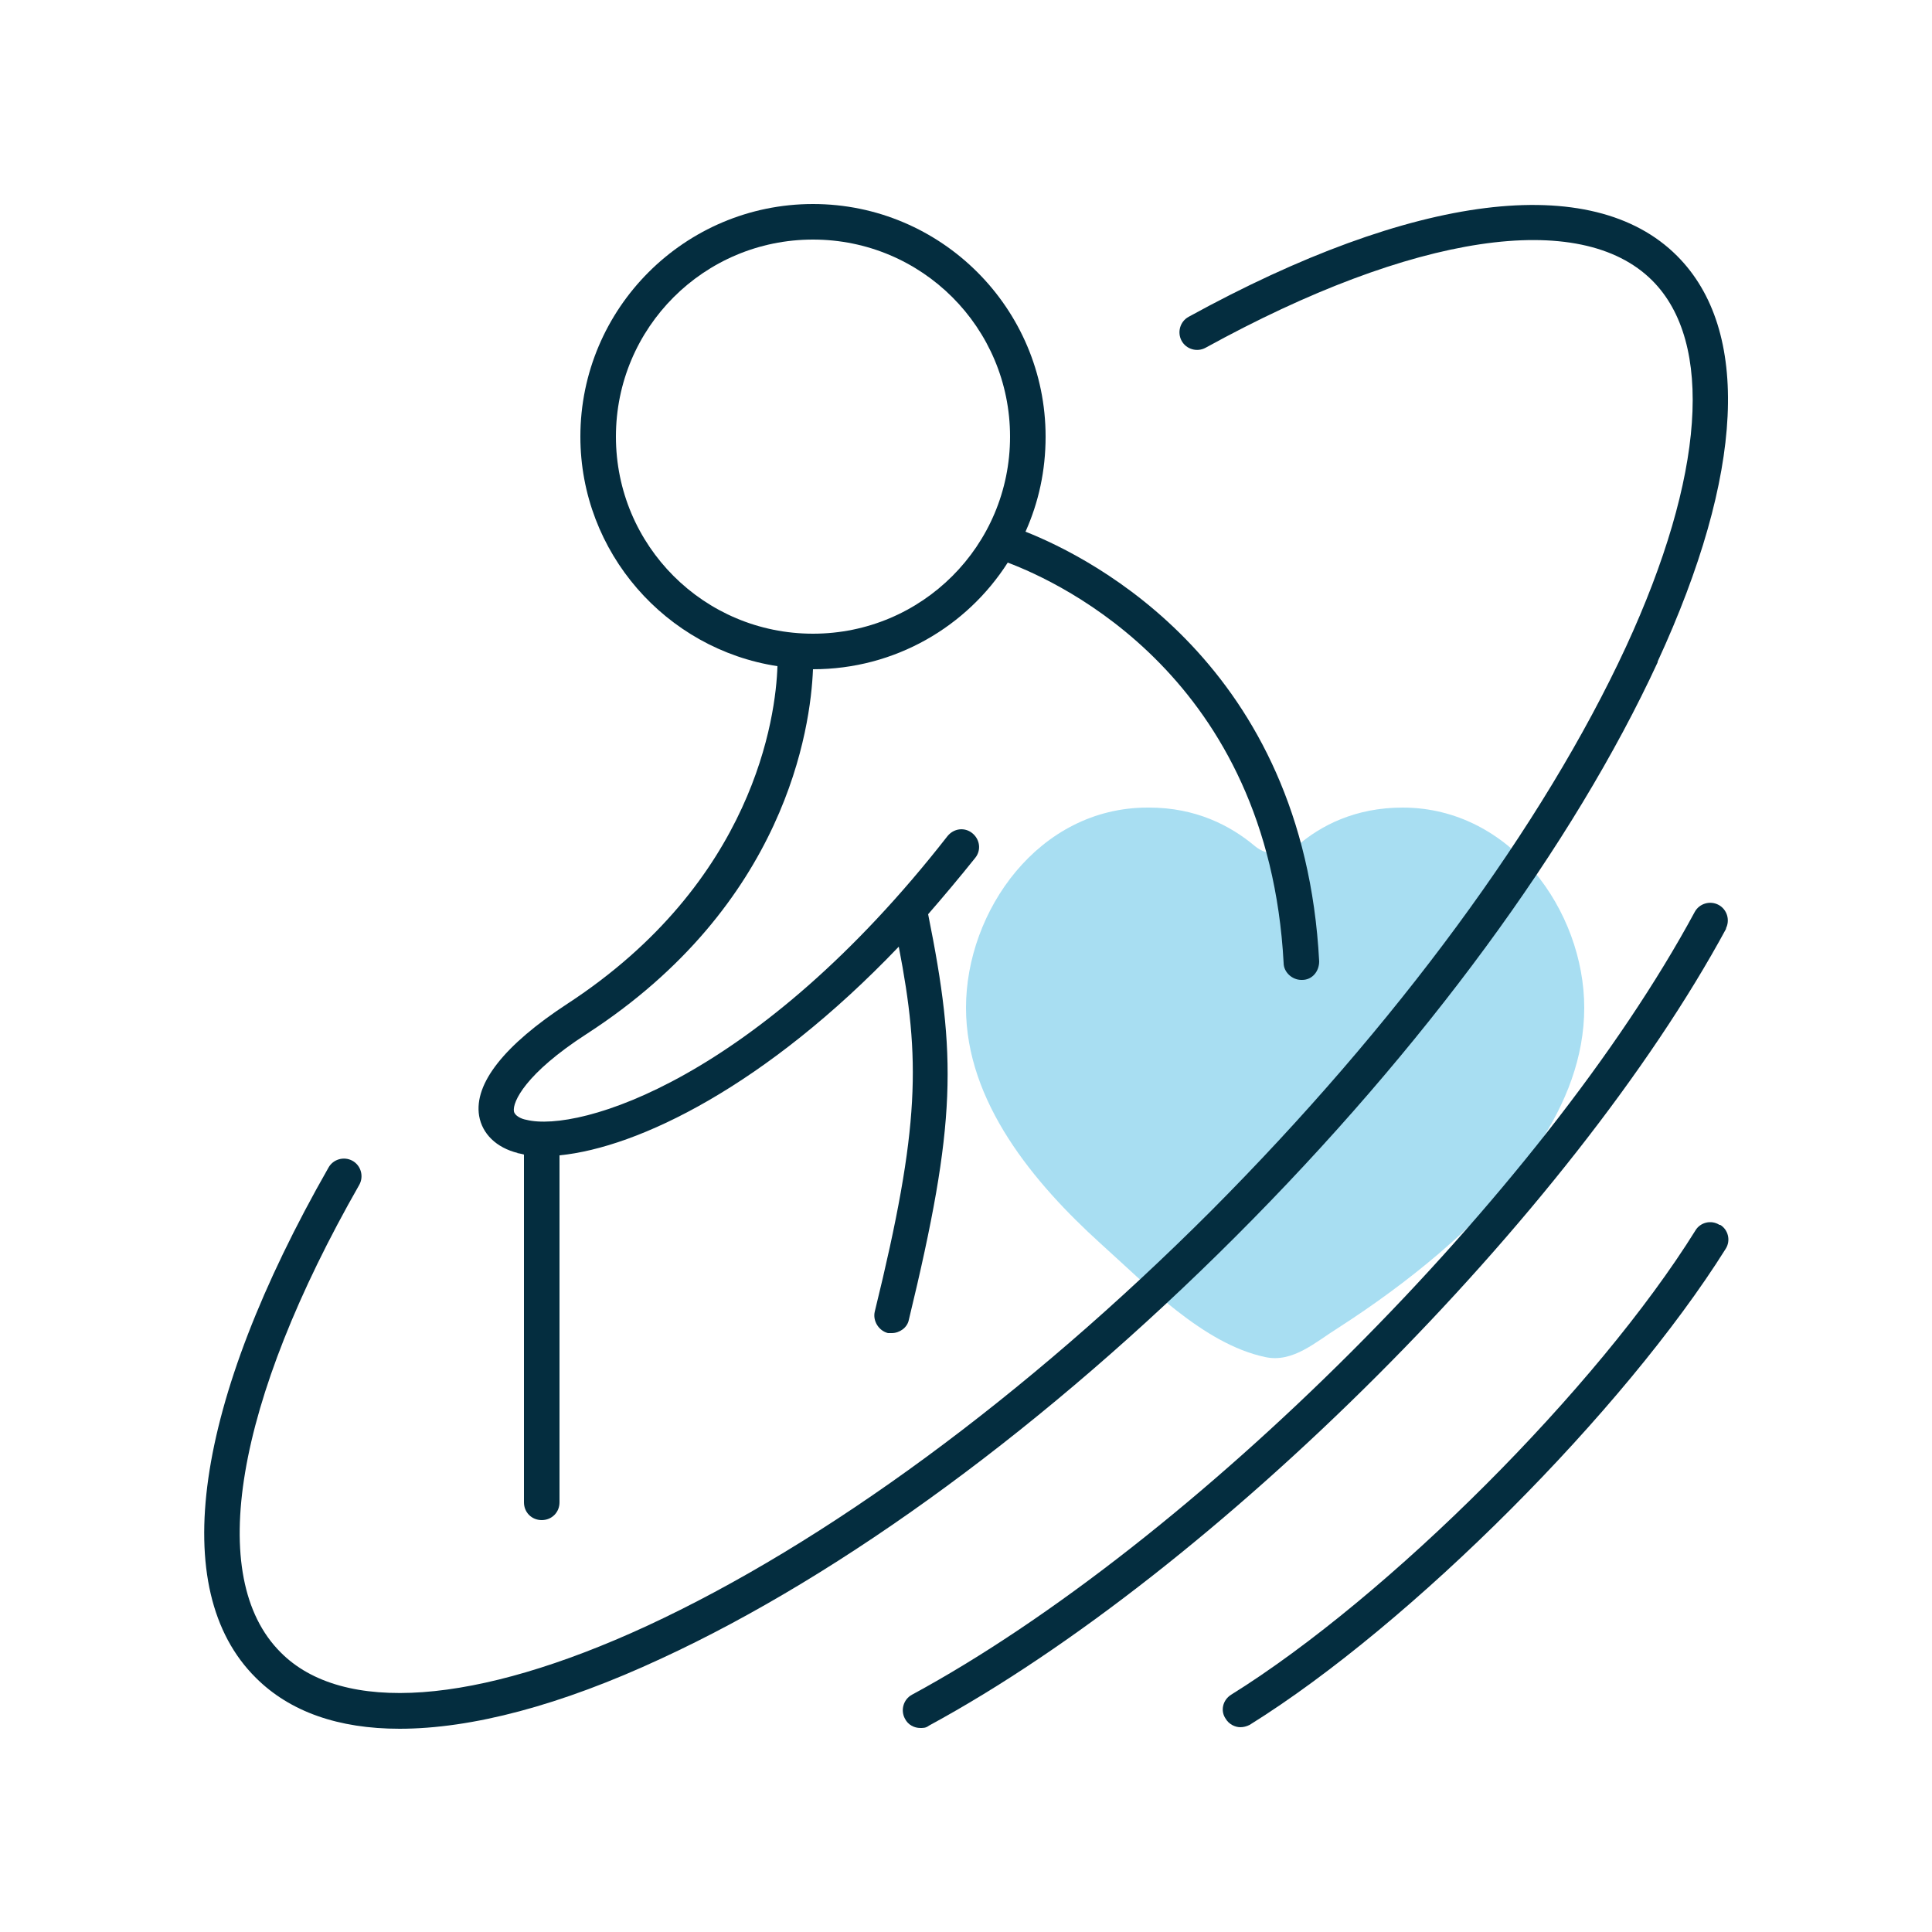 <?xml version="1.0" encoding="UTF-8"?>
<svg id="Layer_2" data-name="Layer 2" xmlns="http://www.w3.org/2000/svg" version="1.1" viewBox="0 0 25 25">
  <defs>
    <style>
      .cls-1 {
        fill: #042d3f;
      }

      .cls-1, .cls-2 {
        stroke-width: 0px;
      }

      .cls-3 {
        opacity: .8;
      }

      .cls-2 {
        fill: #92d6ef;
      }
    </style>
  </defs>
  <g class="cls-3">
    <path class="cls-2" d="M14.85,10.45c-1.41,0-2.35,1.34-2.35,2.59,0,1.22.88,2.27,1.74,3.05.59.53,1.33,1.3,2.13,1.47.36.08.66-.2.95-.38.45-.29.89-.61,1.3-.96.92-.79,1.88-1.89,1.88-3.18,0-1.25-.95-2.59-2.35-2.59-.61,0-1.06.23-1.37.5-.16.13-.38.13-.54,0-.32-.27-.77-.5-1.37-.5Z"/>
  </g>
  <g>
    <path class="cls-1" d="M6.69,14.92s.06.01.09.02v4.5c0,.13.1.23.23.23s.23-.1.23-.23v-4.49c1.02-.1,2.67-.9,4.39-2.7.28,1.45.28,2.32-.31,4.72-.03.12.05.25.17.28.02,0,.04,0,.05,0,.1,0,.2-.07.22-.17.62-2.56.62-3.41.25-5.25.2-.23.41-.48.61-.73.08-.1.06-.24-.04-.32-.1-.08-.24-.06-.32.04-2.46,3.15-4.77,3.84-5.45,3.67-.06-.01-.15-.05-.16-.11-.02-.12.15-.49.94-1,2.58-1.67,2.9-3.96,2.93-4.72,0,0,0,0,0,0,1.06,0,1.99-.55,2.52-1.38.69.26,3.37,1.49,3.57,5.18,0,.12.11.22.23.22,0,0,0,0,.01,0,.13,0,.22-.11.22-.24-.2-3.84-2.94-5.22-3.8-5.56.17-.38.26-.79.26-1.23,0-1.66-1.35-3.01-3.01-3.01s-3.01,1.35-3.01,3.01c0,1.5,1.11,2.75,2.55,2.97-.02.65-.3,2.79-2.72,4.37-.81.53-1.21,1.03-1.14,1.45.04.23.22.41.5.48ZM7.97,5.65c0-1.41,1.14-2.55,2.55-2.55s2.55,1.14,2.55,2.55-1.14,2.55-2.55,2.55-2.55-1.14-2.55-2.55Z"/>
    <path class="cls-1" d="M21.45,8.56c1.12-2.43,1.21-4.29.25-5.25-1.1-1.1-3.41-.81-6.32.79-.11.06-.15.2-.09.31.06.11.2.15.31.09,2.69-1.48,4.85-1.8,5.78-.87.8.8.68,2.53-.34,4.74-1.07,2.31-2.98,4.9-5.37,7.3-2.4,2.4-4.99,4.3-7.3,5.37-2.21,1.02-3.94,1.15-4.74.34-.97-.97-.59-3.23,1.02-6.05.06-.11.02-.25-.09-.31-.11-.06-.25-.02-.31.09-1.74,3.05-2.09,5.46-.94,6.6.44.44,1.07.66,1.86.66.93,0,2.08-.3,3.39-.91,2.36-1.09,5-3.03,7.43-5.46,2.43-2.43,4.37-5.07,5.46-7.43Z"/>
    <path class="cls-1" d="M22.33,12.02c.06-.11.02-.25-.09-.31-.11-.06-.25-.02-.31.09-1.96,3.63-6.51,8.17-10.13,10.13-.11.06-.15.2-.09.31.04.08.12.12.2.12.04,0,.07,0,.11-.03,3.69-2,8.32-6.62,10.32-10.32Z"/>
    <path class="cls-1" d="M22.25,15.85c-.11-.07-.25-.03-.31.07-1.27,2.04-3.97,4.74-6.01,6.01-.11.07-.14.21-.07.31.04.07.12.11.19.11.04,0,.08-.01.12-.03,2.09-1.3,4.85-4.07,6.16-6.16.07-.11.03-.25-.07-.31Z"/>
  </g>
</svg>